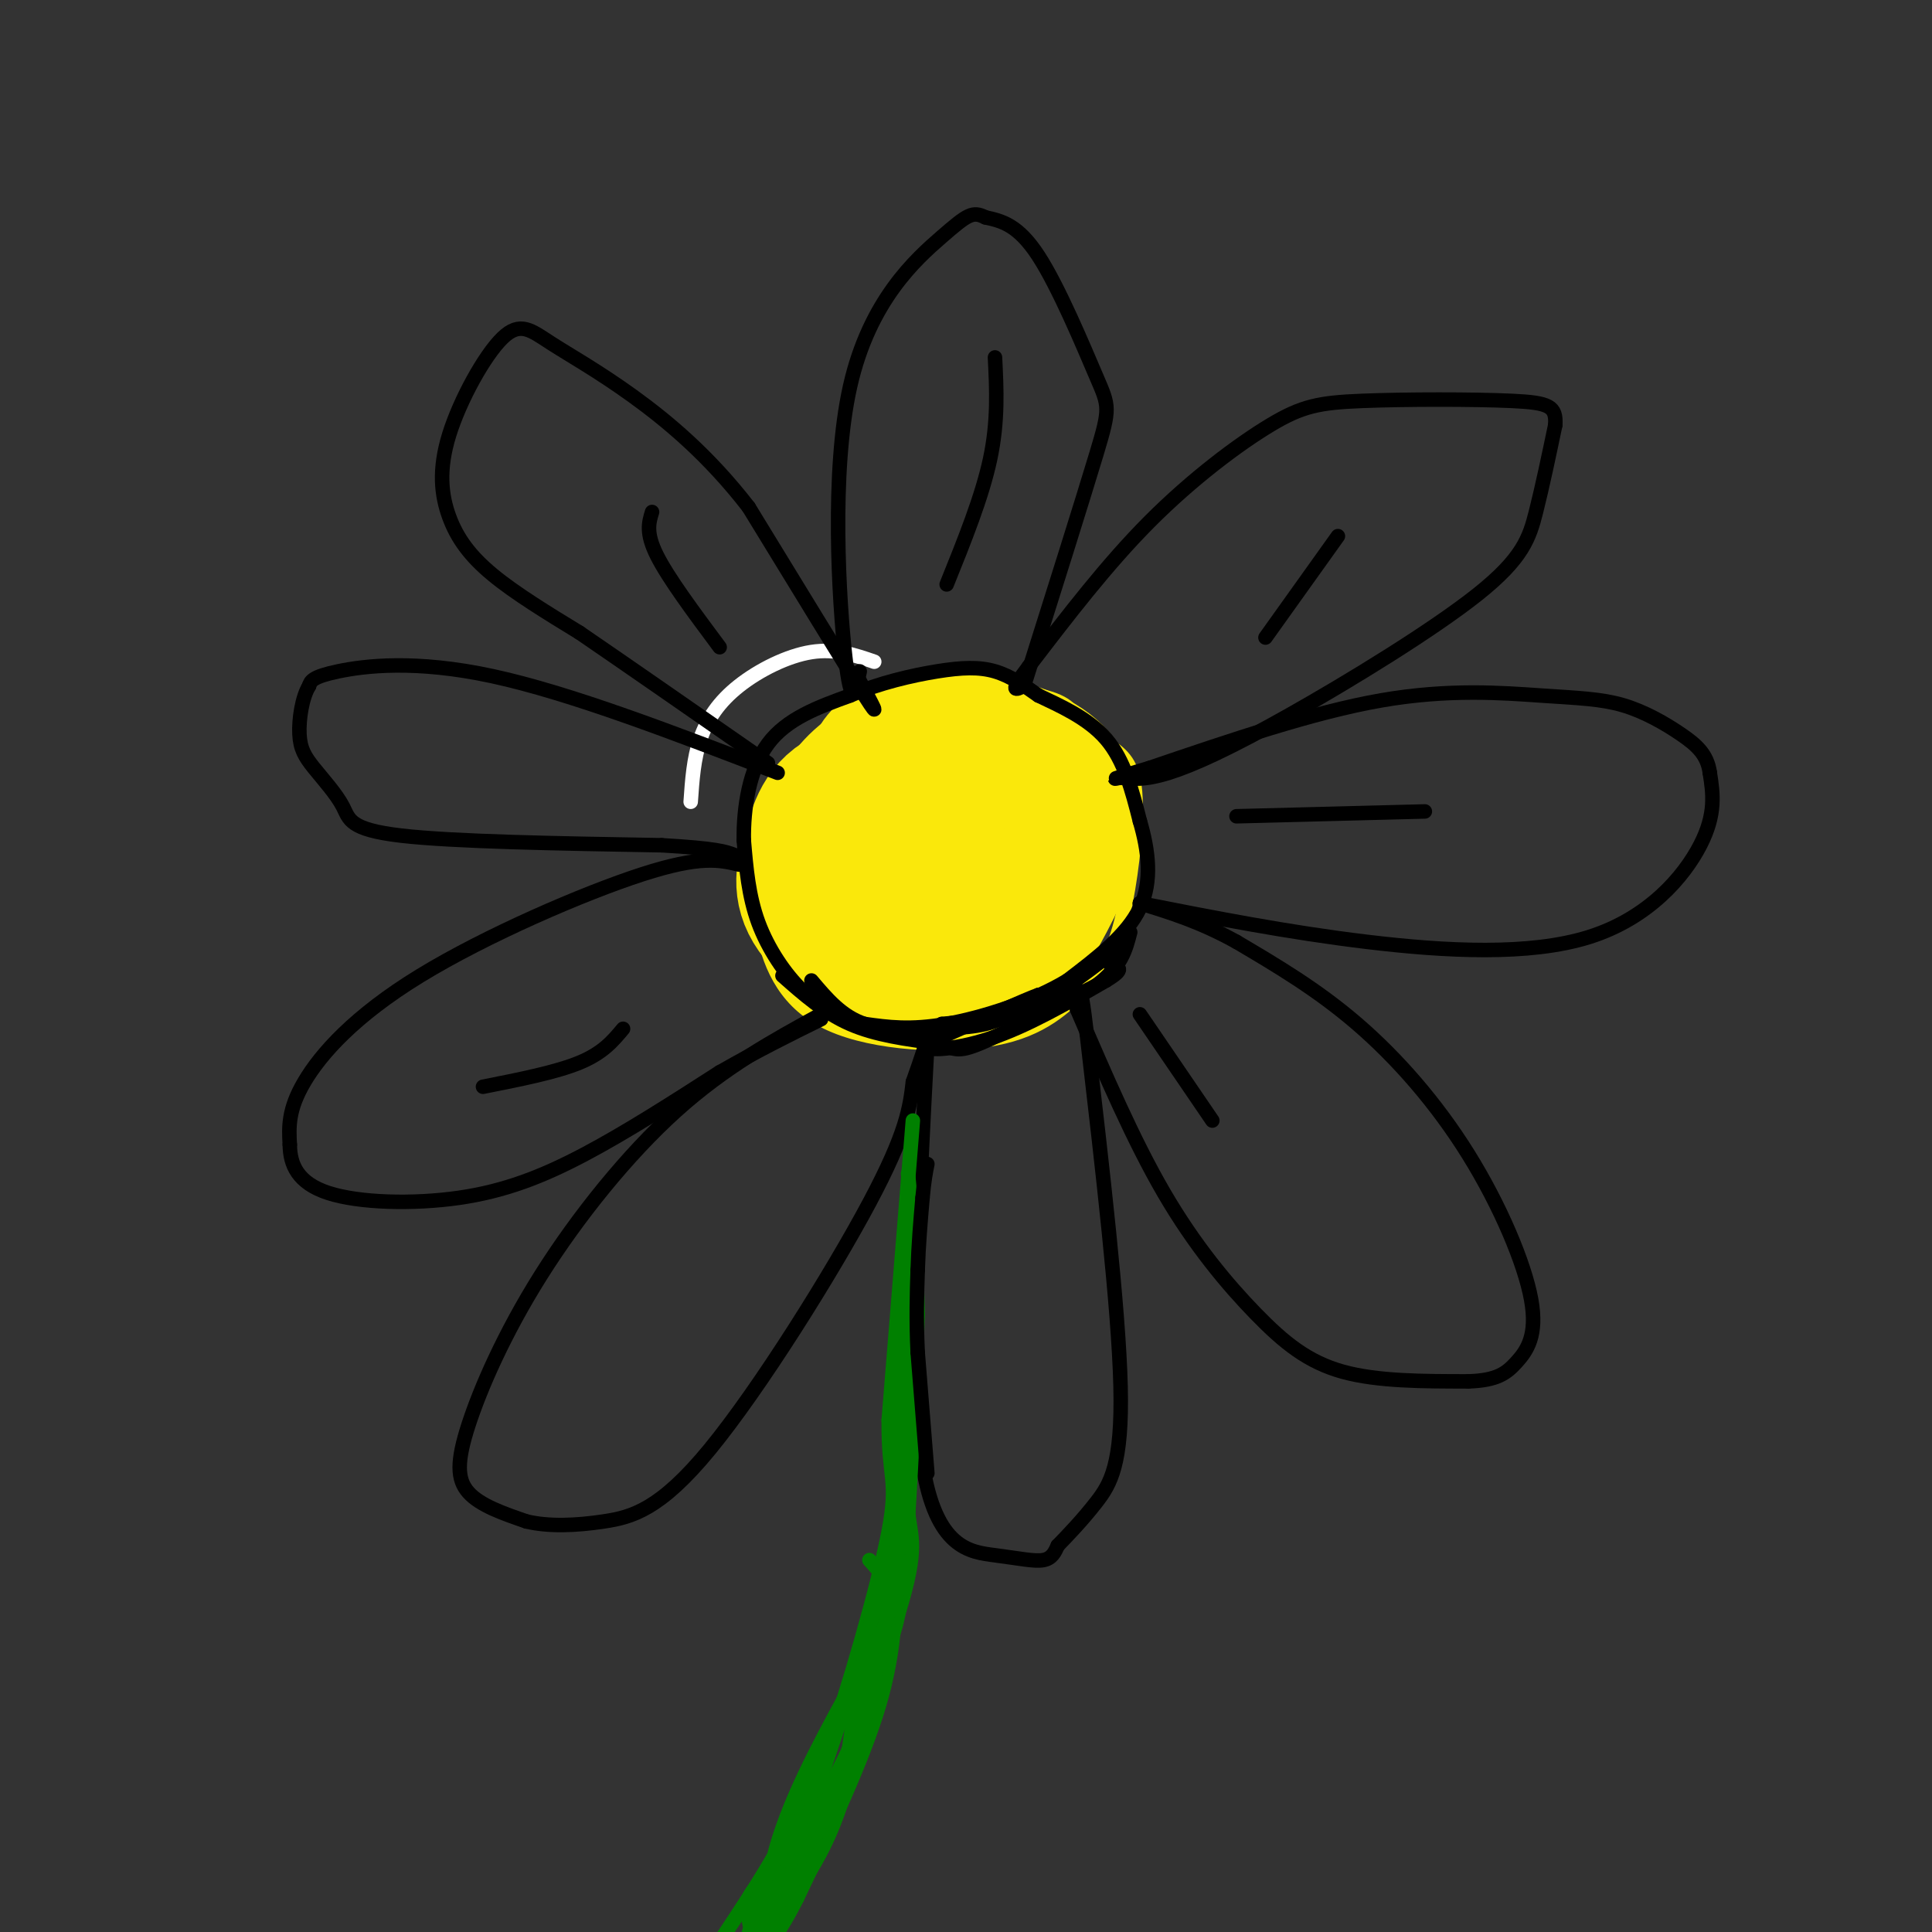 <svg viewBox='0 0 400 400' version='1.1' xmlns='http://www.w3.org/2000/svg' xmlns:xlink='http://www.w3.org/1999/xlink'><rect x="0" y="0" width="400" height="400" fill="#333333" stroke="none"/><g fill='none' stroke='rgb(255,255,255)' stroke-width='3' stroke-linecap='round' stroke-linejoin='round'><path d='M181,137c-4.024,-1.387 -8.048,-2.774 -13,-2c-4.952,0.774 -10.833,3.708 -15,7c-4.167,3.292 -6.619,6.940 -8,11c-1.381,4.060 -1.690,8.530 -2,13'/></g>
<g fill='none' stroke='rgb(250,232,11)' stroke-width='3' stroke-linecap='round' stroke-linejoin='round'><path d='M223,150c-0.649,-2.274 -1.298,-4.548 -8,-6c-6.702,-1.452 -19.458,-2.083 -29,0c-9.542,2.083 -15.869,6.881 -20,12c-4.131,5.119 -6.065,10.560 -8,16'/><path d='M158,172c-1.604,6.163 -1.616,13.569 0,21c1.616,7.431 4.858,14.885 14,19c9.142,4.115 24.183,4.890 34,3c9.817,-1.890 14.408,-6.445 19,-11'/><path d='M225,204c4.579,-4.292 6.526,-9.522 8,-17c1.474,-7.478 2.474,-17.206 2,-23c-0.474,-5.794 -2.421,-7.656 -6,-10c-3.579,-2.344 -8.789,-5.172 -14,-8'/><path d='M215,146c-3.500,-1.333 -5.250,-0.667 -7,0'/></g>
<g fill='none' stroke='rgb(250,232,11)' stroke-width='28' stroke-linecap='round' stroke-linejoin='round'><path d='M196,179c-2.969,-4.861 -5.938,-9.721 -9,-8c-3.062,1.721 -6.218,10.024 -7,14c-0.782,3.976 0.810,3.626 3,3c2.190,-0.626 4.979,-1.529 6,-5c1.021,-3.471 0.275,-9.512 -1,-13c-1.275,-3.488 -3.079,-4.425 -5,-1c-1.921,3.425 -3.961,11.213 -6,19'/><path d='M177,188c-0.857,4.357 0.000,5.750 3,8c3.000,2.250 8.143,5.357 14,4c5.857,-1.357 12.429,-7.179 19,-13'/><path d='M213,187c3.226,-4.786 1.792,-10.250 1,-15c-0.792,-4.750 -0.940,-8.786 -7,-10c-6.060,-1.214 -18.030,0.393 -30,2'/><path d='M177,164c-6.482,2.198 -7.686,6.692 -9,11c-1.314,4.308 -2.738,8.429 0,13c2.738,4.571 9.640,9.592 14,12c4.360,2.408 6.180,2.204 8,2'/><path d='M190,202c4.354,0.488 11.239,0.708 15,0c3.761,-0.708 4.397,-2.344 7,-7c2.603,-4.656 7.172,-12.330 9,-18c1.828,-5.670 0.914,-9.335 0,-13'/><path d='M221,164c-1.440,-3.810 -5.042,-6.833 -12,-9c-6.958,-2.167 -17.274,-3.476 -23,-1c-5.726,2.476 -6.863,8.738 -8,15'/></g>
<g fill='none' stroke='rgb(0,0,0)' stroke-width='3' stroke-linecap='round' stroke-linejoin='round'><path d='M170,210c-9.944,5.440 -19.888,10.880 -30,20c-10.112,9.120 -20.391,21.919 -28,34c-7.609,12.081 -12.549,23.445 -15,31c-2.451,7.555 -2.415,11.301 0,14c2.415,2.699 7.207,4.349 12,6'/><path d='M109,315c4.644,1.104 10.255,0.863 16,0c5.745,-0.863 11.624,-2.348 22,-15c10.376,-12.652 25.250,-36.472 33,-51c7.750,-14.528 8.375,-19.764 9,-25'/><path d='M189,224c2.000,-5.667 2.500,-7.333 3,-9'/><path d='M192,216c-1.839,34.667 -3.679,69.333 -1,87c2.679,17.667 9.875,18.333 15,19c5.125,0.667 8.179,1.333 10,1c1.821,-0.333 2.411,-1.667 3,-3'/><path d='M219,320c1.893,-1.940 5.125,-5.292 8,-9c2.875,-3.708 5.393,-7.774 5,-24c-0.393,-16.226 -3.696,-44.613 -7,-73'/><path d='M225,214c-1.500,-13.000 -1.750,-9.000 -2,-5'/><path d='M223,209c5.839,13.577 11.679,27.155 18,38c6.321,10.845 13.125,18.958 19,25c5.875,6.042 10.821,10.012 18,12c7.179,1.988 16.589,1.994 26,2'/><path d='M304,286c5.971,-0.194 7.898,-1.679 10,-4c2.102,-2.321 4.378,-5.478 3,-13c-1.378,-7.522 -6.409,-19.410 -13,-30c-6.591,-10.590 -14.740,-19.883 -23,-27c-8.260,-7.117 -16.630,-12.059 -25,-17'/><path d='M256,195c-7.500,-4.167 -13.750,-6.083 -20,-8'/><path d='M236,187c15.333,3.018 30.667,6.036 47,8c16.333,1.964 33.667,2.875 46,-1c12.333,-3.875 19.667,-12.536 23,-19c3.333,-6.464 2.667,-10.732 2,-15'/><path d='M354,160c-0.497,-3.793 -2.741,-5.776 -6,-8c-3.259,-2.224 -7.533,-4.689 -12,-6c-4.467,-1.311 -9.126,-1.468 -17,-2c-7.874,-0.532 -18.964,-1.438 -33,1c-14.036,2.438 -31.018,8.219 -48,14'/><path d='M238,159c-9.000,2.667 -7.500,2.333 -6,2'/><path d='M232,161c2.488,0.285 4.976,0.571 10,-1c5.024,-1.571 12.584,-4.998 25,-12c12.416,-7.002 29.689,-17.577 39,-25c9.311,-7.423 10.660,-11.692 12,-17c1.340,-5.308 2.670,-11.654 4,-18'/><path d='M322,88c0.238,-3.896 -1.165,-4.635 -9,-5c-7.835,-0.365 -22.100,-0.356 -31,0c-8.900,0.356 -12.435,1.057 -19,5c-6.565,3.943 -16.162,11.126 -25,20c-8.838,8.874 -16.919,19.437 -25,30'/><path d='M213,138c-4.333,5.667 -2.667,4.833 -1,4'/><path d='M212,142c6.048,-19.173 12.095,-38.345 15,-48c2.905,-9.655 2.667,-9.792 0,-16c-2.667,-6.208 -7.762,-18.488 -12,-25c-4.238,-6.512 -7.619,-7.256 -11,-8'/><path d='M204,45c-2.614,-1.327 -3.649,-0.644 -9,4c-5.351,4.644 -15.018,13.250 -19,31c-3.982,17.750 -2.281,44.643 -1,56c1.281,11.357 2.140,7.179 3,3'/><path d='M178,141c2.417,4.500 4.833,9.000 1,3c-3.833,-6.000 -13.917,-22.500 -24,-39'/><path d='M155,105c-8.233,-10.662 -16.817,-17.816 -24,-23c-7.183,-5.184 -12.966,-8.398 -17,-11c-4.034,-2.602 -6.318,-4.592 -10,-1c-3.682,3.592 -8.760,12.767 -11,20c-2.240,7.233 -1.642,12.524 0,17c1.642,4.476 4.326,8.136 9,12c4.674,3.864 11.337,7.932 18,12'/><path d='M120,131c9.500,6.500 24.250,16.750 39,27'/><path d='M161,160c-21.489,-8.267 -42.978,-16.533 -59,-20c-16.022,-3.467 -26.578,-2.133 -32,-1c-5.422,1.133 -5.711,2.067 -6,3'/><path d='M64,142c-1.471,2.410 -2.148,6.936 -2,10c0.148,3.064 1.122,4.667 3,7c1.878,2.333 4.659,5.397 6,8c1.341,2.603 1.240,4.744 12,6c10.760,1.256 32.380,1.628 54,2'/><path d='M137,175c11.500,0.667 13.250,1.333 15,2'/><path d='M153,179c-3.946,-0.952 -7.893,-1.905 -20,2c-12.107,3.905 -32.375,12.667 -46,21c-13.625,8.333 -20.607,16.238 -24,22c-3.393,5.762 -3.196,9.381 -3,13'/><path d='M60,237c0.037,4.126 1.628,7.941 8,10c6.372,2.059 17.523,2.362 27,1c9.477,-1.362 17.279,-4.389 26,-9c8.721,-4.611 18.360,-10.805 28,-17'/><path d='M149,222c8.167,-4.667 14.583,-7.833 21,-11'/><path d='M176,211c-3.289,-1.356 -6.578,-2.711 -10,-6c-3.422,-3.289 -6.978,-8.511 -9,-14c-2.022,-5.489 -2.511,-11.244 -3,-17'/><path d='M154,174c-0.111,-6.644 1.111,-14.756 5,-20c3.889,-5.244 10.444,-7.622 17,-10'/><path d='M176,144c6.095,-2.619 12.833,-4.167 18,-5c5.167,-0.833 8.762,-0.952 12,0c3.238,0.952 6.119,2.976 9,5'/><path d='M215,144c4.200,2.022 10.200,4.578 14,9c3.800,4.422 5.400,10.711 7,17'/><path d='M236,170c1.756,5.978 2.644,12.422 0,18c-2.644,5.578 -8.822,10.289 -15,15'/><path d='M221,203c-7.133,4.333 -17.467,7.667 -25,9c-7.533,1.333 -12.267,0.667 -17,0'/><path d='M179,212c-4.667,-1.500 -7.833,-5.250 -11,-9'/><path d='M162,202c4.333,3.833 8.667,7.667 14,10c5.333,2.333 11.667,3.167 18,4'/><path d='M194,216c3.733,1.156 4.067,2.044 9,0c4.933,-2.044 14.467,-7.022 24,-12'/><path d='M227,204c5.167,-3.833 6.083,-7.417 7,-11'/><path d='M233,195c-6.333,5.083 -12.667,10.167 -19,13c-6.333,2.833 -12.667,3.417 -19,4'/><path d='M195,212c-1.444,0.889 4.444,1.111 9,0c4.556,-1.111 7.778,-3.556 11,-6'/><path d='M215,206c-2.000,0.667 -12.500,5.333 -23,10'/><path d='M192,216c-1.756,1.867 5.356,1.533 13,-1c7.644,-2.533 15.822,-7.267 24,-12'/><path d='M229,203c4.167,-2.500 2.583,-2.750 1,-3'/><path d='M156,157c0.000,0.000 0.000,0.000 0,0'/></g>
<g fill='none' stroke='rgb(0,128,0)' stroke-width='3' stroke-linecap='round' stroke-linejoin='round'><path d='M189,232c0.000,0.000 -5.000,62.000 -5,62'/><path d='M184,294c-0.119,12.298 2.083,12.042 0,23c-2.083,10.958 -8.452,33.131 -13,46c-4.548,12.869 -7.274,16.435 -10,20'/><path d='M161,383c-3.667,6.500 -7.833,12.750 -12,19'/><path d='M157,402c5.583,-7.000 11.167,-14.000 15,-23c3.833,-9.000 5.917,-20.000 8,-31'/><path d='M180,348c2.444,-6.244 4.556,-6.356 6,-14c1.444,-7.644 2.222,-22.822 3,-38'/><path d='M189,296c0.511,-8.267 0.289,-9.933 0,-6c-0.289,3.933 -0.644,13.467 -1,23'/><path d='M188,313c0.511,5.356 2.289,7.244 -2,21c-4.289,13.756 -14.644,39.378 -25,65'/><path d='M161,399c-4.845,11.190 -4.458,6.667 -5,3c-0.542,-3.667 -2.012,-6.476 -1,-9c1.012,-2.524 4.506,-4.762 8,-7'/><path d='M189,298c0.000,0.000 1.000,-26.000 1,-26'/><path d='M190,272c-0.167,-9.167 -1.083,-19.083 -2,-29'/><path d='M188,259c0.000,0.000 -2.000,58.000 -2,58'/><path d='M186,317c-0.444,15.244 -0.556,24.356 -4,36c-3.444,11.644 -10.222,25.822 -17,40'/><path d='M165,393c-4.440,8.833 -7.042,10.917 -6,7c1.042,-3.917 5.726,-13.833 6,-16c0.274,-2.167 -3.863,3.417 -8,9'/><path d='M157,393c0.500,-1.833 5.750,-10.917 11,-20'/><path d='M168,373c4.333,-11.000 9.667,-28.500 15,-46'/><path d='M183,327c2.094,-7.981 -0.171,-4.933 0,-3c0.171,1.933 2.777,2.751 1,12c-1.777,9.249 -7.936,26.928 -13,39c-5.064,12.072 -9.032,18.536 -13,25'/><path d='M158,400c0.556,-0.956 8.444,-15.844 10,-20c1.556,-4.156 -3.222,2.422 -8,9'/><path d='M160,389c-0.933,-1.089 0.733,-8.311 5,-18c4.267,-9.689 11.133,-21.844 18,-34'/><path d='M183,337c2.500,-8.000 -0.250,-11.000 -3,-14'/></g>
<g fill='none' stroke='rgb(0,0,0)' stroke-width='3' stroke-linecap='round' stroke-linejoin='round'><path d='M192,305c0.000,0.000 -2.000,-25.000 -2,-25'/><path d='M190,280c-0.333,-7.000 -0.167,-12.000 0,-17'/><path d='M190,263c0.167,-5.333 0.583,-10.167 1,-15'/><path d='M191,248c0.333,-3.667 0.667,-5.333 1,-7'/></g>
<g fill='none' stroke='rgb(0,128,0)' stroke-width='3' stroke-linecap='round' stroke-linejoin='round'><path d='M155,402c0.000,0.000 5.000,-9.000 5,-9'/><path d='M160,393c4.000,-7.667 11.500,-22.333 19,-37'/><path d='M179,356c3.133,-8.956 1.467,-12.844 0,-10c-1.467,2.844 -2.733,12.422 -4,22'/><path d='M175,368c-2.889,5.022 -8.111,6.578 -12,12c-3.889,5.422 -6.444,14.711 -9,24'/><path d='M155,402c0.000,0.000 8.000,-14.000 8,-14'/></g>
<g fill='none' stroke='rgb(0,0,0)' stroke-width='3' stroke-linecap='round' stroke-linejoin='round'><path d='M236,210c0.000,0.000 15.000,22.000 15,22'/><path d='M256,169c0.000,0.000 39.000,-1.000 39,-1'/><path d='M262,132c0.000,0.000 15.000,-21.000 15,-21'/><path d='M196,121c3.667,-9.083 7.333,-18.167 9,-26c1.667,-7.833 1.333,-14.417 1,-21'/><path d='M135,106c-0.667,2.167 -1.333,4.333 1,9c2.333,4.667 7.667,11.833 13,19'/><path d='M100,225c7.583,-1.500 15.167,-3.000 20,-5c4.833,-2.000 6.917,-4.500 9,-7'/></g>
</svg>
